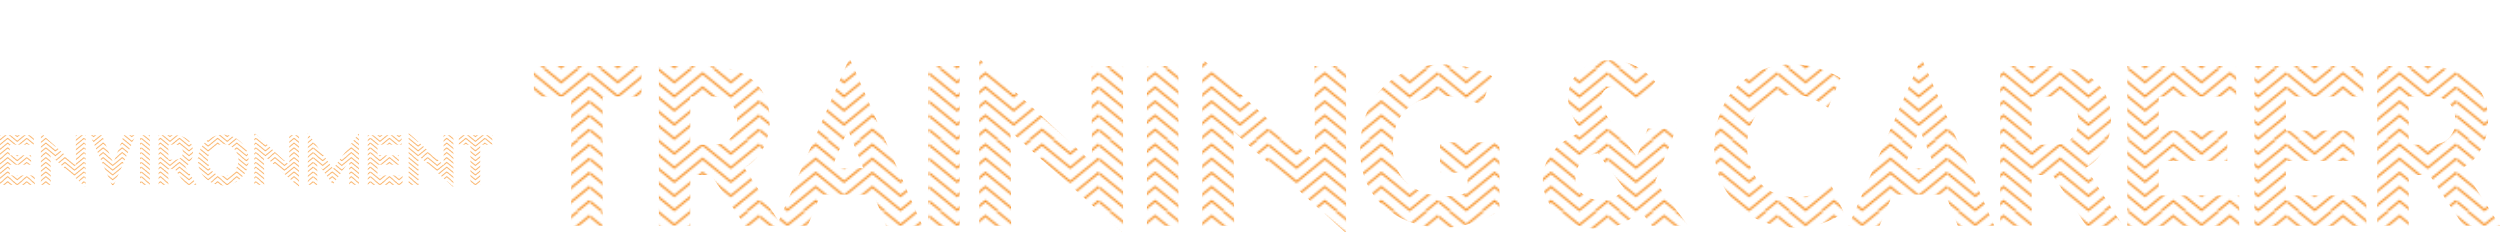 <?xml version="1.0" encoding="UTF-8"?><svg id="_レイヤー_2" xmlns="http://www.w3.org/2000/svg" xmlns:xlink="http://www.w3.org/1999/xlink" viewBox="0 0 1037.15 96.38"><defs><style>.cls-1,.cls-2{fill:none;}.cls-3{fill:#fff;}.cls-4{fill:url(#_新規パターン_5-8);}.cls-5{fill:url(#_新規パターン_5-9);}.cls-6{fill:url(#_新規パターン_5-2);}.cls-7{fill:url(#_新規パターン_5-5);}.cls-8{fill:url(#_新規パターン_5-4);}.cls-9{fill:url(#_新規パターン_5-3);}.cls-10{fill:url(#_新規パターン_5-6);}.cls-11{fill:url(#_新規パターン_5-7);}.cls-12{fill:url(#_新規パターン_5-10);}.cls-13{fill:url(#_新規パターン_5-11);}.cls-14{fill:url(#_新規パターン_5-12);}.cls-2{stroke:#f78f22;stroke-miterlimit:10;}.cls-15{fill:url(#_新規パターン_5);}</style><pattern id="_新規パターン_5" x="0" y="0" width="87.48" height="36.56" patternTransform="translate(-247.58 -474.39) scale(.8)" patternUnits="userSpaceOnUse" viewBox="0 0 87.48 36.56"><g><rect class="cls-1" width="87.48" height="36.56"/><polyline class="cls-2" points="86.65 31.23 101.32 43.23 115.98 31.23 130.64 43.23 145.31 31.23 159.98 43.23 174.65 31.23"/><polyline class="cls-2" points="-.83 31.23 13.83 43.23 28.49 31.23 43.16 43.23 57.82 31.23 72.49 43.23 87.17 31.23"/><polyline class="cls-2" points="86.65 23.92 101.32 35.92 115.98 23.92 130.64 35.92 145.31 23.92 159.98 35.92 174.65 23.92"/><polyline class="cls-2" points="-.83 23.92 13.83 35.92 28.49 23.92 43.16 35.92 57.82 23.92 72.49 35.92 87.17 23.92"/><polyline class="cls-2" points="86.65 16.61 101.32 28.61 115.98 16.61 130.64 28.61 145.31 16.61 159.98 28.61 174.65 16.61"/><polyline class="cls-2" points="-.83 16.61 13.83 28.61 28.49 16.61 43.16 28.61 57.82 16.61 72.49 28.61 87.17 16.61"/><polyline class="cls-2" points="86.65 9.29 101.32 21.29 115.98 9.29 130.64 21.29 145.31 9.29 159.98 21.29 174.65 9.29"/><polyline class="cls-2" points="-.83 9.29 13.83 21.29 28.49 9.29 43.16 21.29 57.82 9.29 72.49 21.29 87.17 9.29"/><polyline class="cls-2" points="86.65 1.98 101.32 13.98 115.98 1.98 130.64 13.98 145.31 1.98 159.98 13.98 174.65 1.98"/><polyline class="cls-2" points="-.83 1.98 13.83 13.98 28.49 1.98 43.16 13.98 57.82 1.98 72.49 13.98 87.17 1.98"/><polyline class="cls-2" points="86.65 -5.33 101.32 6.67 115.98 -5.33 130.64 6.67 145.31 -5.33 159.98 6.67 174.65 -5.33"/><polyline class="cls-2" points="-.83 -5.33 13.83 6.67 28.49 -5.33 43.16 6.67 57.82 -5.33 72.49 6.67 87.17 -5.33"/></g></pattern><pattern id="_新規パターン_5-2" patternTransform="translate(-1271.71 -1163.91) scale(.27)" xlink:href="#_新規パターン_5"/><pattern id="_新規パターン_5-3" patternTransform="translate(-1271.71 -1163.91) scale(.27)" xlink:href="#_新規パターン_5"/><pattern id="_新規パターン_5-4" patternTransform="translate(-1271.71 -1163.91) scale(.27)" xlink:href="#_新規パターン_5"/><pattern id="_新規パターン_5-5" patternTransform="translate(-1271.71 -1163.91) scale(.27)" xlink:href="#_新規パターン_5"/><pattern id="_新規パターン_5-6" patternTransform="translate(-1271.71 -1163.91) scale(.27)" xlink:href="#_新規パターン_5"/><pattern id="_新規パターン_5-7" patternTransform="translate(-1271.71 -1163.91) scale(.27)" xlink:href="#_新規パターン_5"/><pattern id="_新規パターン_5-8" patternTransform="translate(-1271.71 -1163.91) scale(.27)" xlink:href="#_新規パターン_5"/><pattern id="_新規パターン_5-9" patternTransform="translate(-1271.71 -1163.91) scale(.27)" xlink:href="#_新規パターン_5"/><pattern id="_新規パターン_5-10" patternTransform="translate(-1271.71 -1163.91) scale(.27)" xlink:href="#_新規パターン_5"/><pattern id="_新規パターン_5-11" patternTransform="translate(-1271.71 -1163.91) scale(.27)" xlink:href="#_新規パターン_5"/><pattern id="_新規パターン_5-12" patternTransform="translate(-1271.71 -1163.91) scale(.27)" xlink:href="#_新規パターン_5"/></defs><g id="Layout"><g><g><path class="cls-3" d="M221.49,27.44h44.64v12.6h-16.11v53.64h-13.05V40.04h-15.48v-12.6Z"/><path class="cls-3" d="M293.4,27.44c4.14,0,7.83,.53,11.07,1.57,3.24,1.05,5.95,2.55,8.15,4.5,2.19,1.95,3.85,4.29,5,7.02,1.14,2.73,1.71,5.81,1.71,9.22,0,2.7-.41,5.4-1.22,8.1-.81,2.7-2.13,5.16-3.96,7.38-1.83,2.22-4.25,4-7.24,5.35-3,1.35-6.72,2.02-11.16,2.02h-9.36v21.06h-13.05V27.44h20.07Zm2.25,32.58c1.98,0,3.63-.33,4.95-.99,1.32-.66,2.35-1.5,3.1-2.52,.75-1.02,1.29-2.08,1.62-3.19,.33-1.11,.5-2.14,.5-3.1,0-.72-.11-1.63-.31-2.74-.21-1.11-.65-2.23-1.31-3.38-.66-1.14-1.67-2.1-3.01-2.88-1.35-.78-3.17-1.17-5.45-1.17h-9.36v19.98h9.27Zm12.24,8.1l16.38,25.56h-15.21l-16.74-25.2,15.57-.36Z"/><path class="cls-3" d="M322.2,93.68l29.88-68.85h.72l29.88,68.85h-15.12l-19.08-48.42,9.45-6.48-22.86,54.9h-12.87Zm20.43-23.94h19.89l4.59,10.98h-28.53l4.05-10.98Z"/><path class="cls-3" d="M385.1,27.44h13.05V93.68h-13.05V27.44Z"/><path class="cls-3" d="M465.56,96.38l-50.22-45.36,3.87,2.16,.27,40.5h-13.23V24.83h.54l49.14,45.18-2.88-1.26-.27-41.31h13.14V96.38h-.36Z"/><path class="cls-3" d="M475.82,27.44h13.05V93.68h-13.05V27.44Z"/><path class="cls-3" d="M558.08,96.38l-50.22-45.36,3.87,2.16,.27,40.5h-13.23V24.83h.54l49.14,45.18-2.88-1.26-.27-41.31h13.14V96.38h-.36Z"/><path class="cls-3" d="M622.07,87.02c-.78,.84-2.01,1.7-3.69,2.57-1.68,.87-3.62,1.66-5.81,2.39-2.19,.72-4.43,1.3-6.7,1.76-2.28,.45-4.44,.67-6.48,.67-5.4,0-10.26-.79-14.58-2.39-4.32-1.59-8.01-3.81-11.07-6.66-3.06-2.85-5.4-6.22-7.02-10.12-1.62-3.9-2.43-8.16-2.43-12.78,0-6.06,.91-11.32,2.75-15.8,1.83-4.47,4.32-8.19,7.47-11.16,3.15-2.97,6.78-5.17,10.89-6.61,4.11-1.44,8.42-2.16,12.92-2.16,4.26,0,8.16,.47,11.7,1.4,3.54,.93,6.54,2.09,9,3.46l-4.23,12.15c-1.08-.6-2.52-1.2-4.32-1.8-1.8-.6-3.63-1.09-5.49-1.48-1.86-.39-3.51-.58-4.95-.58-3.6,0-6.78,.45-9.54,1.35-2.76,.9-5.08,2.25-6.97,4.05-1.89,1.8-3.32,4.04-4.28,6.71-.96,2.67-1.44,5.78-1.44,9.31,0,3.12,.54,5.93,1.62,8.42,1.08,2.49,2.59,4.61,4.54,6.34,1.95,1.74,4.26,3.06,6.93,3.96,2.67,.9,5.62,1.35,8.86,1.35,1.86,0,3.57-.14,5.13-.41,1.56-.27,2.88-.7,3.96-1.31v-8.01h-11.43v-12.6h24.66v27.99Z"/><path class="cls-3" d="M663.92,63.53c-1.44,0-2.79,.29-4.05,.85-1.26,.57-2.37,1.34-3.33,2.3-.96,.96-1.7,2.04-2.21,3.24-.51,1.2-.76,2.46-.76,3.78,0,1.86,.46,3.5,1.4,4.91,.93,1.41,2.2,2.51,3.82,3.28,1.62,.78,3.39,1.17,5.31,1.17s3.61-.28,4.91-.85c1.29-.57,2.37-1.33,3.24-2.3,.87-.96,1.57-2.01,2.11-3.15l8.37,6.93c-1.62,3.06-4.09,5.67-7.43,7.83-3.33,2.16-7.67,3.24-13,3.24-4.14,0-7.89-.87-11.25-2.61-3.36-1.74-6.03-4.14-8.01-7.2-1.98-3.06-2.97-6.57-2.97-10.53,0-3,.68-5.76,2.02-8.28,1.35-2.52,3.16-4.71,5.45-6.57,2.28-1.86,4.83-3.34,7.65-4.45,2.82-1.11,5.7-1.69,8.64-1.76l.09,10.17Zm36.45,30.15h-15.12l-29.16-39.24c-.6-.84-1.35-1.99-2.25-3.46-.9-1.47-1.68-3.12-2.34-4.95-.66-1.83-.99-3.67-.99-5.53,0-2.4,.61-4.78,1.84-7.16,1.23-2.37,3.12-4.35,5.67-5.94,2.55-1.59,5.77-2.39,9.68-2.39,4.26,0,8.01,.87,11.25,2.61,3.24,1.74,5.82,3.84,7.74,6.3l-6.57,8.73c-1.86-2.04-3.65-3.66-5.35-4.86-1.71-1.2-3.38-1.8-5-1.8-2.04,0-3.51,.6-4.41,1.8-.9,1.2-1.35,2.52-1.35,3.96,0,.84,.23,1.76,.68,2.74,.45,.99,.91,1.89,1.4,2.7,.48,.81,.81,1.37,.99,1.67l33.3,44.82Zm-16.83-40.32h11.88l-11.16,28.08-9.45-5.58,8.73-22.5Z"/><path class="cls-3" d="M764.9,88.19c-.72,.6-2.06,1.41-4,2.43-1.95,1.02-4.34,1.92-7.16,2.7-2.82,.78-5.94,1.14-9.36,1.08-5.22-.12-9.89-1.06-13.99-2.83-4.11-1.77-7.59-4.19-10.44-7.24-2.85-3.06-5.03-6.57-6.52-10.53-1.5-3.96-2.25-8.19-2.25-12.69,0-5.04,.76-9.66,2.29-13.86,1.53-4.2,3.72-7.83,6.57-10.89,2.85-3.06,6.26-5.43,10.22-7.11,3.96-1.68,8.34-2.52,13.14-2.52,4.44,0,8.37,.6,11.79,1.8,3.42,1.2,6.21,2.49,8.37,3.87l-5.13,12.33c-1.5-1.14-3.5-2.32-5.99-3.56-2.49-1.23-5.35-1.84-8.59-1.84-2.52,0-4.94,.53-7.24,1.57-2.31,1.05-4.35,2.54-6.12,4.46-1.77,1.92-3.17,4.16-4.18,6.7-1.02,2.55-1.53,5.33-1.53,8.32,0,3.18,.46,6.09,1.4,8.73,.93,2.64,2.26,4.9,4,6.79,1.74,1.89,3.82,3.35,6.26,4.36,2.43,1.02,5.17,1.53,8.23,1.53,3.54,0,6.57-.57,9.09-1.71,2.52-1.14,4.44-2.34,5.76-3.6l5.4,11.7Z"/><path class="cls-3" d="M766.88,93.68l29.88-68.85h.72l29.88,68.85h-15.12l-19.08-48.42,9.45-6.48-22.86,54.9h-12.87Zm20.43-23.94h19.89l4.59,10.98h-28.53l4.05-10.98Z"/><path class="cls-3" d="M849.86,27.44c4.14,0,7.83,.53,11.07,1.57,3.24,1.05,5.95,2.55,8.15,4.5,2.19,1.95,3.85,4.29,5,7.02,1.14,2.73,1.71,5.81,1.71,9.22,0,2.7-.41,5.4-1.22,8.1-.81,2.7-2.13,5.16-3.96,7.38-1.83,2.22-4.25,4-7.24,5.35-3,1.35-6.72,2.02-11.16,2.02h-9.36v21.06h-13.05V27.44h20.07Zm2.25,32.58c1.98,0,3.63-.33,4.95-.99,1.32-.66,2.35-1.5,3.1-2.52,.75-1.02,1.29-2.08,1.62-3.19,.33-1.11,.5-2.14,.5-3.1,0-.72-.11-1.63-.31-2.74-.21-1.11-.65-2.23-1.31-3.38-.66-1.14-1.67-2.1-3.01-2.88-1.35-.78-3.17-1.17-5.45-1.17h-9.36v19.98h9.27Zm12.24,8.1l16.38,25.56h-15.21l-16.74-25.2,15.57-.36Z"/><path class="cls-3" d="M882.53,27.44h45.18v12.6h-32.13v14.13h28.44v12.6h-28.44v14.31h33.39v12.6h-46.44V27.44Z"/><path class="cls-3" d="M935.27,27.44h45.18v12.6h-32.13v14.13h28.44v12.6h-28.44v14.31h33.39v12.6h-46.44V27.44Z"/><path class="cls-3" d="M1006.28,27.44c4.14,0,7.83,.53,11.07,1.57,3.24,1.05,5.95,2.55,8.15,4.5,2.19,1.95,3.85,4.29,5,7.02,1.14,2.73,1.71,5.81,1.71,9.22,0,2.7-.41,5.4-1.22,8.1-.81,2.7-2.13,5.16-3.96,7.38-1.83,2.22-4.25,4-7.24,5.35-3,1.35-6.72,2.02-11.16,2.02h-9.36v21.06h-13.05V27.44h20.07Zm2.25,32.58c1.98,0,3.63-.33,4.95-.99,1.32-.66,2.35-1.5,3.1-2.52,.75-1.02,1.29-2.08,1.62-3.19,.33-1.11,.5-2.14,.5-3.1,0-.72-.11-1.63-.31-2.74-.21-1.11-.65-2.23-1.31-3.38-.66-1.14-1.67-2.1-3.01-2.88-1.35-.78-3.17-1.17-5.45-1.17h-9.36v19.98h9.27Zm12.24,8.1l16.38,25.56h-15.21l-16.74-25.2,15.57-.36Z"/></g><g><path class="cls-15" d="M221.49,27.44h44.64v12.6h-16.11v53.64h-13.05V40.04h-15.48v-12.6Z"/><path class="cls-15" d="M293.4,27.44c4.14,0,7.83,.53,11.07,1.57,3.24,1.05,5.95,2.55,8.15,4.5,2.19,1.95,3.85,4.29,5,7.02,1.14,2.73,1.71,5.81,1.71,9.22,0,2.7-.41,5.4-1.22,8.1-.81,2.7-2.13,5.16-3.96,7.38-1.83,2.22-4.25,4-7.24,5.35-3,1.35-6.72,2.02-11.16,2.02h-9.36v21.06h-13.05V27.44h20.07Zm2.25,32.58c1.98,0,3.63-.33,4.95-.99,1.32-.66,2.35-1.5,3.1-2.52,.75-1.02,1.29-2.08,1.62-3.19,.33-1.11,.5-2.14,.5-3.1,0-.72-.11-1.63-.31-2.74-.21-1.11-.65-2.23-1.31-3.38-.66-1.14-1.67-2.1-3.01-2.88-1.35-.78-3.17-1.17-5.45-1.17h-9.36v19.98h9.27Zm12.24,8.1l16.38,25.56h-15.21l-16.74-25.2,15.57-.36Z"/><path class="cls-15" d="M322.2,93.68l29.88-68.85h.72l29.88,68.85h-15.12l-19.08-48.42,9.45-6.48-22.86,54.9h-12.87Zm20.43-23.94h19.89l4.59,10.98h-28.53l4.05-10.98Z"/><path class="cls-15" d="M385.1,27.44h13.05V93.68h-13.05V27.44Z"/><path class="cls-15" d="M465.56,96.38l-50.22-45.36,3.87,2.16,.27,40.5h-13.23V24.83h.54l49.14,45.18-2.88-1.26-.27-41.31h13.14V96.38h-.36Z"/><path class="cls-15" d="M475.82,27.44h13.05V93.68h-13.05V27.44Z"/><path class="cls-15" d="M558.08,96.38l-50.22-45.36,3.87,2.16,.27,40.5h-13.23V24.83h.54l49.14,45.18-2.88-1.26-.27-41.31h13.14V96.38h-.36Z"/><path class="cls-15" d="M622.07,87.02c-.78,.84-2.01,1.7-3.69,2.57-1.68,.87-3.62,1.66-5.81,2.39-2.19,.72-4.43,1.3-6.7,1.76-2.28,.45-4.44,.67-6.48,.67-5.4,0-10.26-.79-14.58-2.39-4.32-1.59-8.01-3.81-11.07-6.66-3.06-2.85-5.4-6.22-7.02-10.12-1.62-3.9-2.43-8.16-2.43-12.78,0-6.06,.91-11.32,2.75-15.8,1.83-4.47,4.32-8.19,7.47-11.16,3.15-2.97,6.78-5.17,10.89-6.61,4.11-1.44,8.42-2.16,12.92-2.16,4.26,0,8.16,.47,11.7,1.4,3.54,.93,6.54,2.09,9,3.46l-4.23,12.15c-1.08-.6-2.52-1.2-4.32-1.8-1.8-.6-3.63-1.09-5.49-1.48-1.86-.39-3.51-.58-4.95-.58-3.6,0-6.78,.45-9.54,1.35-2.76,.9-5.08,2.25-6.97,4.05-1.89,1.8-3.32,4.04-4.28,6.71-.96,2.67-1.44,5.78-1.44,9.31,0,3.12,.54,5.93,1.62,8.42,1.08,2.49,2.59,4.61,4.54,6.34,1.95,1.74,4.26,3.06,6.93,3.96,2.67,.9,5.62,1.35,8.86,1.35,1.86,0,3.57-.14,5.13-.41,1.56-.27,2.88-.7,3.96-1.31v-8.01h-11.43v-12.6h24.66v27.99Z"/><path class="cls-15" d="M663.92,63.53c-1.44,0-2.79,.29-4.05,.85-1.26,.57-2.37,1.34-3.33,2.3-.96,.96-1.7,2.04-2.21,3.24-.51,1.2-.76,2.46-.76,3.78,0,1.86,.46,3.5,1.4,4.91,.93,1.41,2.2,2.51,3.82,3.28,1.62,.78,3.39,1.17,5.31,1.17s3.61-.28,4.91-.85c1.29-.57,2.37-1.33,3.24-2.3,.87-.96,1.57-2.01,2.11-3.15l8.37,6.93c-1.62,3.06-4.09,5.67-7.43,7.83-3.33,2.16-7.67,3.24-13,3.24-4.14,0-7.89-.87-11.25-2.61-3.36-1.74-6.03-4.14-8.01-7.2-1.98-3.06-2.97-6.57-2.97-10.53,0-3,.68-5.76,2.02-8.28,1.35-2.52,3.16-4.71,5.45-6.57,2.28-1.86,4.83-3.34,7.65-4.45,2.82-1.11,5.7-1.69,8.64-1.76l.09,10.17Zm36.45,30.15h-15.12l-29.16-39.24c-.6-.84-1.35-1.99-2.25-3.46-.9-1.47-1.68-3.12-2.34-4.95-.66-1.83-.99-3.67-.99-5.53,0-2.4,.61-4.78,1.84-7.16,1.23-2.37,3.12-4.35,5.67-5.94,2.55-1.59,5.77-2.39,9.68-2.39,4.26,0,8.01,.87,11.25,2.61,3.24,1.74,5.82,3.84,7.74,6.3l-6.57,8.73c-1.86-2.04-3.65-3.66-5.35-4.86-1.71-1.2-3.38-1.8-5-1.8-2.04,0-3.51,.6-4.41,1.8-.9,1.2-1.35,2.52-1.35,3.96,0,.84,.23,1.76,.68,2.74,.45,.99,.91,1.89,1.4,2.7,.48,.81,.81,1.37,.99,1.67l33.3,44.82Zm-16.83-40.32h11.88l-11.16,28.08-9.45-5.58,8.73-22.5Z"/><path class="cls-15" d="M764.9,88.19c-.72,.6-2.06,1.41-4,2.43-1.95,1.02-4.34,1.92-7.16,2.7-2.82,.78-5.94,1.14-9.36,1.08-5.22-.12-9.89-1.06-13.99-2.83-4.11-1.77-7.59-4.19-10.44-7.24-2.85-3.06-5.03-6.57-6.52-10.53-1.5-3.96-2.25-8.19-2.25-12.69,0-5.04,.76-9.66,2.29-13.86,1.53-4.2,3.72-7.83,6.57-10.89,2.85-3.06,6.26-5.43,10.22-7.11,3.96-1.68,8.34-2.52,13.14-2.52,4.44,0,8.37,.6,11.79,1.8,3.42,1.2,6.21,2.49,8.37,3.87l-5.13,12.33c-1.5-1.14-3.5-2.32-5.99-3.56-2.49-1.23-5.35-1.84-8.59-1.84-2.52,0-4.94,.53-7.24,1.57-2.31,1.05-4.35,2.54-6.12,4.46-1.77,1.92-3.17,4.16-4.18,6.7-1.02,2.55-1.53,5.33-1.53,8.32,0,3.18,.46,6.09,1.4,8.73,.93,2.64,2.26,4.9,4,6.79,1.74,1.89,3.82,3.35,6.26,4.36,2.43,1.02,5.17,1.53,8.23,1.53,3.54,0,6.57-.57,9.09-1.71,2.52-1.14,4.44-2.34,5.76-3.6l5.4,11.7Z"/><path class="cls-15" d="M766.88,93.68l29.88-68.85h.72l29.88,68.85h-15.12l-19.08-48.42,9.45-6.48-22.86,54.9h-12.87Zm20.43-23.94h19.89l4.59,10.98h-28.53l4.05-10.98Z"/><path class="cls-15" d="M849.86,27.44c4.14,0,7.83,.53,11.07,1.57,3.24,1.05,5.95,2.55,8.15,4.5,2.19,1.95,3.85,4.29,5,7.02,1.14,2.73,1.71,5.81,1.71,9.22,0,2.7-.41,5.4-1.22,8.1-.81,2.7-2.13,5.16-3.96,7.38-1.83,2.22-4.25,4-7.24,5.35-3,1.35-6.72,2.02-11.16,2.02h-9.36v21.06h-13.05V27.44h20.07Zm2.25,32.58c1.98,0,3.63-.33,4.95-.99,1.32-.66,2.35-1.5,3.1-2.52,.75-1.02,1.29-2.08,1.62-3.19,.33-1.11,.5-2.14,.5-3.1,0-.72-.11-1.63-.31-2.74-.21-1.11-.65-2.23-1.31-3.38-.66-1.14-1.67-2.1-3.01-2.88-1.35-.78-3.17-1.17-5.45-1.17h-9.36v19.98h9.27Zm12.24,8.1l16.38,25.56h-15.21l-16.74-25.2,15.57-.36Z"/><path class="cls-15" d="M882.53,27.44h45.18v12.6h-32.13v14.13h28.44v12.6h-28.44v14.31h33.39v12.6h-46.44V27.44Z"/><path class="cls-15" d="M935.27,27.44h45.18v12.6h-32.13v14.13h28.44v12.6h-28.44v14.31h33.39v12.6h-46.44V27.44Z"/><path class="cls-15" d="M1006.28,27.44c4.14,0,7.83,.53,11.07,1.57,3.24,1.05,5.95,2.55,8.15,4.5,2.19,1.95,3.85,4.29,5,7.02,1.14,2.73,1.71,5.81,1.71,9.22,0,2.7-.41,5.4-1.22,8.1-.81,2.7-2.13,5.16-3.96,7.38-1.83,2.22-4.25,4-7.24,5.35-3,1.35-6.72,2.02-11.16,2.02h-9.36v21.06h-13.05V27.44h20.07Zm2.25,32.58c1.98,0,3.63-.33,4.95-.99,1.32-.66,2.35-1.5,3.1-2.52,.75-1.02,1.29-2.08,1.62-3.19,.33-1.11,.5-2.14,.5-3.1,0-.72-.11-1.63-.31-2.74-.21-1.11-.65-2.23-1.31-3.38-.66-1.14-1.67-2.1-3.01-2.88-1.35-.78-3.17-1.17-5.45-1.17h-9.36v19.98h9.27Zm12.24,8.1l16.38,25.56h-15.21l-16.74-25.2,15.57-.36Z"/></g><g><path class="cls-3" d="M221.72,11.09h-1.57v-1.39h1.73l.34-2.75h-1.67v-1.39h1.84l.47-3.6h1.26l-.43,3.6h2.48l.47-3.6h1.28l-.45,3.6h1.62v1.39h-1.78l-.34,2.75h1.71v1.39h-1.87l-.49,4.03h-1.3l.49-4.03h-2.48l-.5,4.03h-1.28l.49-4.03Zm3.94-1.39l.34-2.75h-2.5l-.34,2.75h2.5Z"/><path class="cls-3" d="M236.21,.94h6.37v1.51h-2.7c-.27,1.37-.61,2.7-1.04,3.96h3.47v7.92h-3.53v1.39h-1.4v-6.09c-.27,.45-.54,.86-.85,1.24-.09-.43-.43-1.44-.67-1.89,1.19-1.6,1.96-3.98,2.43-6.54h-2.09V.94Zm4.66,6.97h-2.09v4.95h2.09V7.9Zm11.67,1.03h-1.94v7.62h-1.6v-7.62h-2.56c-.09,2.7-.56,5.69-2.5,7.71-.29-.27-.9-.76-1.28-.97,1.71-1.78,2.12-4.43,2.21-6.73h-1.85v-1.58h1.87V2.52h-1.39V.95h8.68v1.57h-1.58V7.35h1.94v1.58Zm-3.55-1.58V2.52h-2.54V7.35h2.54Z"/><path class="cls-3" d="M259.97,.54c-.4,1.17-.86,2.36-1.39,3.51v12.48h-1.58V6.99c-.47,.74-.94,1.4-1.44,2-.14-.41-.59-1.35-.85-1.76,1.49-1.75,2.88-4.41,3.71-7.11l1.55,.43Zm10.05,2.72c-.58,1.12-1.33,2.07-2.23,2.88,1.17,.63,2.57,1.12,4.21,1.4-.29,.34-.72,.95-.92,1.37-1.76-.4-3.26-1.06-4.5-1.85-1.26,.86-2.74,1.51-4.34,2-.16-.31-.58-.85-.88-1.19v5.71h-1.46V2.2h1.46v2.39c1.3-1.15,2.43-2.83,3.08-4.59l1.53,.38c-.2,.52-.43,1.03-.7,1.53h6.16v1.35h-1.4Zm-8.66,4.47c1.48-.36,2.83-.88,3.98-1.58-.67-.56-1.21-1.15-1.66-1.76-.43,.54-.88,1.01-1.33,1.42-.22-.2-.65-.54-.99-.79v2.72Zm10.14,4.7c-1.8,2.12-5.08,3.37-8.8,4.03-.18-.4-.54-.97-.86-1.31,3.48-.5,6.66-1.55,8.23-3.31l1.44,.59Zm-3.4-3.75c-1.12,1.12-2.92,2.02-4.59,2.56-.22-.29-.59-.72-.92-.97,1.55-.43,3.31-1.21,4.25-2.11l1.26,.52Zm1.69,1.66c-1.39,1.53-3.76,2.61-6.18,3.26-.2-.32-.54-.79-.83-1.08,2.23-.5,4.57-1.44,5.76-2.68l1.24,.5Zm-5.29-7.08l-.02,.02c.49,.72,1.15,1.42,2.02,2.05,.72-.59,1.31-1.28,1.78-2.07h-3.78Z"/><path class="cls-3" d="M282.44,6.19c1.15,0,2.09,.94,2.09,2.09s-.94,2.09-2.09,2.09-2.09-.94-2.09-2.09,.94-2.09,2.09-2.09Z"/><path class="cls-3" d="M308.79,9.61c-.41,.04-1.06,.16-1.75,.27-.94,.14-2.52,.4-4.2,.67,.32,1.62,.58,2.97,.68,3.46,.13,.52,.29,1.15,.47,1.69l-2.07,.36c-.09-.63-.14-1.21-.25-1.75-.07-.45-.34-1.8-.65-3.47-1.96,.32-3.78,.63-4.63,.79-.74,.13-1.28,.23-1.67,.34l-.41-1.93c.45-.02,1.21-.11,1.71-.18,.88-.13,2.72-.41,4.66-.72l-.63-3.31c-1.66,.27-3.15,.52-3.78,.63-.61,.11-1.08,.22-1.55,.32l-.38-1.98c.5-.04,1.01-.07,1.57-.13,.67-.07,2.16-.29,3.8-.54-.18-.9-.31-1.55-.36-1.8-.11-.49-.22-.9-.36-1.3l2.02-.32c.05,.34,.11,.9,.2,1.3,.04,.22,.16,.9,.34,1.84,1.64-.27,3.17-.52,3.87-.67,.56-.11,1.12-.23,1.48-.34l.34,1.89c-.32,.04-.94,.13-1.44,.2-.79,.13-2.3,.36-3.93,.61l.63,3.29c1.75-.29,3.35-.56,4.21-.72,.68-.14,1.28-.27,1.69-.4l.38,1.89Z"/><path class="cls-3" d="M321.88,11.16c1.03-.92,2.34-2.52,2.9-3.51-.43,.09-2.63,.52-4.9,.99,.7,2.54,1.53,5.55,1.8,6.39,.09,.32,.31,.99,.43,1.33l-1.94,.49c-.05-.43-.14-.95-.29-1.42-.25-.88-1.06-3.91-1.73-6.43-1.62,.32-3.04,.63-3.55,.74l-.43-1.73c.52-.04,.99-.11,1.57-.2,.25-.04,1.01-.18,1.98-.36-.22-.85-.41-1.53-.52-1.91-.13-.45-.29-.83-.47-1.15l1.93-.47c.05,.36,.16,.79,.27,1.24l.54,1.96c2.43-.47,5.26-1.01,5.91-1.15,.25-.05,.58-.14,.77-.25l1.15,.81c-.76,1.55-2.59,4.14-3.85,5.42l-1.57-.79Z"/><path class="cls-3" d="M336.55,1.48c-.04,.38-.07,.83-.07,1.33v6.03c0,.47,.04,1.1,.07,1.46h-2.11c.02-.31,.09-.94,.09-1.46V2.81c0-.32-.04-.95-.07-1.33h2.09Zm8.32-.14c-.04,.47-.07,1.01-.07,1.66v3.2c0,4.12-.65,5.65-1.98,7.17-1.17,1.37-2.99,2.18-4.3,2.63l-1.49-1.57c1.71-.43,3.26-1.12,4.36-2.36,1.26-1.42,1.49-2.83,1.49-5.98V2.99c0-.65-.05-1.19-.11-1.66h2.11Z"/><path class="cls-3" d="M366.72,2.95c-.16,.2-.45,.54-.59,.76-.77,1.31-2.48,3.6-4.41,4.97l-1.49-1.21c1.57-.92,3.15-2.7,3.67-3.73h-9.89c-.7,0-1.33,.05-2.11,.11V1.85c.67,.09,1.4,.16,2.11,.16h10.06c.41,0,1.22-.05,1.51-.13l1.13,1.06Zm-7.27,2.39c0,4.7-.27,8.16-5.01,10.59l-1.66-1.35c.52-.18,1.15-.47,1.73-.88,2.57-1.66,2.99-3.93,2.99-6.91,0-.49-.02-.92-.11-1.44h2.05Z"/><path class="cls-3" d="M383.51,3.01c-.13,.18-.4,.63-.52,.94-.63,1.48-1.69,3.51-2.95,5.13,1.85,1.58,4.03,3.91,5.15,5.28l-1.6,1.4c-1.17-1.62-2.97-3.6-4.75-5.26-1.93,2.05-4.34,3.98-6.93,5.17l-1.46-1.51c2.92-1.12,5.62-3.28,7.4-5.28,1.22-1.37,2.43-3.35,2.86-4.75h-6.61c-.7,0-1.67,.09-1.96,.11V2.2c.36,.05,1.4,.13,1.96,.13h6.68c.67,0,1.26-.07,1.57-.18l1.17,.86Z"/><path class="cls-3" d="M402.97,6.25c.38,0,1.06-.04,1.51-.09v1.85c-.41-.04-1.04-.05-1.51-.05h-4.63c-.07,1.91-.43,3.49-1.12,4.81-.65,1.21-2.02,2.56-3.58,3.35l-1.66-1.22c1.33-.54,2.61-1.57,3.33-2.68,.77-1.21,1.01-2.63,1.08-4.25h-5.2c-.54,0-1.13,.02-1.64,.05v-1.85c.5,.05,1.08,.09,1.64,.09h11.78Zm-9.52-2.86c-.59,0-1.26,.02-1.76,.05V1.58c.54,.07,1.17,.13,1.76,.13h7.26c.56,0,1.22-.04,1.8-.13v1.85c-.58-.04-1.24-.05-1.8-.05h-7.26Z"/><path class="cls-3" d="M413.33,9.63l-1.71,.63c-.31-.95-1.24-3.4-1.64-4.11l1.69-.61c.41,.83,1.31,3.11,1.66,4.09Zm9.11-3.87c-.16,.45-.27,.77-.34,1.08-.49,1.91-1.26,3.82-2.52,5.42-1.66,2.12-3.89,3.56-5.92,4.36l-1.49-1.53c2.03-.58,4.41-1.94,5.91-3.8,1.24-1.55,2.14-3.89,2.39-6.16l1.98,.63Zm-5.13,2.75l-1.69,.61c-.22-.85-1.03-3.1-1.44-3.96l1.69-.56c.32,.76,1.21,3.11,1.44,3.91Z"/><path class="cls-3" d="M438.9,2.59c.22,0,.49,0,.76-.04-.04-.16-.05-.32-.05-.49,0-1.13,.94-2.07,2.07-2.07s2.09,.94,2.09,2.07-.94,2.07-2.09,2.07c-.16,0-.32-.02-.47-.05l-.09,.34c-.4,1.84-1.24,4.68-2.7,6.61-1.64,2.12-3.89,3.85-7.15,4.88l-1.55-1.69c3.53-.86,5.56-2.41,7.04-4.29,1.24-1.58,2.02-3.89,2.25-5.53h-8.84c-.77,0-1.49,.04-1.94,.05v-2c.5,.07,1.35,.13,1.94,.13h8.73Zm3.91-.52c0-.61-.5-1.12-1.13-1.12s-1.12,.5-1.12,1.12,.5,1.12,1.12,1.12,1.13-.49,1.13-1.12Z"/></g><g><path class="cls-3" d="M0,56.09H14.06v3.92H4.06v4.4H12.91v3.92H4.06v4.45H14.45v3.92H0v-20.61Z"/><path class="cls-3" d="M35.42,77.54l-15.62-14.11,1.2,.67,.08,12.6h-4.12v-21.42h.17l15.29,14.06-.9-.39-.08-12.85h4.09v21.45h-.11Z"/><path class="cls-3" d="M42.28,56.09l6.02,14.84-2.35-.48,5.46-14.36h4.82l-9.41,21.56-9.41-21.56h4.87Z"/><path class="cls-3" d="M58.1,56.09h4.06v20.61h-4.06v-20.61Z"/><path class="cls-3" d="M72.04,56.09c1.29,0,2.44,.16,3.44,.49,1.01,.33,1.85,.79,2.53,1.4,.68,.61,1.2,1.33,1.55,2.18,.35,.85,.53,1.81,.53,2.87,0,.84-.13,1.68-.38,2.52-.25,.84-.66,1.61-1.23,2.3-.57,.69-1.32,1.25-2.25,1.67-.93,.42-2.09,.63-3.47,.63h-2.91v6.55h-4.06v-20.61h6.24Zm.7,10.14c.62,0,1.13-.1,1.54-.31,.41-.21,.73-.47,.97-.78,.23-.32,.4-.65,.5-.99,.1-.35,.15-.67,.15-.97,0-.22-.03-.51-.1-.85-.07-.35-.2-.7-.41-1.05-.21-.35-.52-.65-.94-.9-.42-.24-.98-.36-1.69-.36h-2.91v6.22h2.88Zm3.81,2.52l5.1,7.95h-4.73l-5.21-7.84,4.84-.11Z"/><path class="cls-3" d="M82.07,66.42c0-1.42,.27-2.76,.81-4.03,.54-1.27,1.29-2.39,2.25-3.37s2.08-1.75,3.35-2.31c1.27-.56,2.63-.84,4.09-.84s2.79,.28,4.06,.84c1.27,.56,2.39,1.33,3.37,2.31s1.75,2.1,2.3,3.37c.55,1.27,.83,2.61,.83,4.03s-.28,2.82-.83,4.09c-.55,1.27-1.32,2.38-2.3,3.35-.98,.96-2.1,1.71-3.37,2.25-1.27,.54-2.62,.81-4.06,.81s-2.82-.27-4.09-.81c-1.27-.54-2.38-1.29-3.35-2.25-.96-.96-1.71-2.08-2.25-3.35-.54-1.27-.81-2.63-.81-4.09Zm4.2,0c0,.91,.16,1.77,.49,2.56,.33,.79,.78,1.49,1.37,2.1,.59,.61,1.27,1.08,2.04,1.41,.77,.34,1.62,.5,2.53,.5s1.69-.17,2.45-.5c.76-.34,1.41-.81,1.97-1.41,.56-.61,1-1.31,1.32-2.1,.32-.79,.48-1.65,.48-2.56s-.16-1.8-.49-2.6c-.33-.8-.77-1.51-1.34-2.11-.57-.61-1.24-1.08-2-1.41-.77-.34-1.6-.5-2.49-.5s-1.73,.17-2.49,.5c-.77,.34-1.44,.81-2.02,1.41-.58,.61-1.03,1.31-1.34,2.11-.32,.8-.48,1.67-.48,2.6Z"/><path class="cls-3" d="M123.95,77.54l-15.62-14.11,1.2,.67,.08,12.6h-4.12v-21.42h.17l15.29,14.06-.9-.39-.08-12.85h4.09v21.45h-.11Z"/><path class="cls-3" d="M127.71,76.7v-21.45h.03l11.45,16.24-1.74-.39,11.42-15.85h.06v21.45h-4.06v-12.29l.25,2.1-6.97,9.91h-.06l-7.17-9.91,.7-1.93v12.12h-3.92Z"/><path class="cls-3" d="M152.57,56.09h14.06v3.92h-10v4.4h8.85v3.92h-8.85v4.45h10.39v3.92h-14.45v-20.61Z"/><path class="cls-3" d="M187.99,77.54l-15.62-14.11,1.2,.67,.08,12.6h-4.12v-21.42h.17l15.29,14.06-.9-.39-.08-12.85h4.09v21.45h-.11Z"/><path class="cls-3" d="M190.34,56.09h13.89v3.92h-5.01v16.69h-4.06v-16.69h-4.82v-3.92Z"/></g><g><path class="cls-6" d="M0,56.09H14.06v3.92H4.06v4.4H12.91v3.92H4.06v4.45H14.45v3.92H0v-20.61Z"/><path class="cls-9" d="M35.42,77.54l-15.62-14.11,1.2,.67,.08,12.6h-4.12v-21.42h.17l15.29,14.06-.9-.39-.08-12.85h4.09v21.45h-.11Z"/><path class="cls-8" d="M42.28,56.09l6.02,14.84-2.35-.48,5.46-14.36h4.82l-9.41,21.56-9.41-21.56h4.87Z"/><path class="cls-7" d="M58.1,56.09h4.06v20.61h-4.06v-20.61Z"/><path class="cls-10" d="M72.04,56.09c1.29,0,2.44,.16,3.44,.49,1.01,.33,1.85,.79,2.53,1.4,.68,.61,1.2,1.33,1.55,2.18,.35,.85,.53,1.81,.53,2.87,0,.84-.13,1.68-.38,2.52-.25,.84-.66,1.61-1.23,2.3-.57,.69-1.32,1.25-2.25,1.67-.93,.42-2.09,.63-3.47,.63h-2.91v6.55h-4.06v-20.61h6.24Zm.7,10.14c.62,0,1.13-.1,1.54-.31,.41-.21,.73-.47,.97-.78,.23-.32,.4-.65,.5-.99,.1-.35,.15-.67,.15-.97,0-.22-.03-.51-.1-.85-.07-.35-.2-.7-.41-1.05-.21-.35-.52-.65-.94-.9-.42-.24-.98-.36-1.69-.36h-2.91v6.22h2.88Zm3.81,2.52l5.1,7.95h-4.73l-5.21-7.84,4.84-.11Z"/><path class="cls-11" d="M82.07,66.42c0-1.42,.27-2.76,.81-4.03,.54-1.27,1.29-2.39,2.25-3.37s2.08-1.75,3.35-2.31c1.27-.56,2.63-.84,4.09-.84s2.79,.28,4.06,.84c1.27,.56,2.39,1.33,3.37,2.31s1.75,2.1,2.3,3.37c.55,1.27,.83,2.61,.83,4.03s-.28,2.82-.83,4.09c-.55,1.27-1.32,2.38-2.3,3.35-.98,.96-2.1,1.71-3.37,2.25-1.27,.54-2.62,.81-4.06,.81s-2.82-.27-4.09-.81c-1.27-.54-2.38-1.29-3.35-2.25-.96-.96-1.71-2.08-2.25-3.35-.54-1.27-.81-2.63-.81-4.09Zm4.2,0c0,.91,.16,1.77,.49,2.56,.33,.79,.78,1.49,1.37,2.1,.59,.61,1.27,1.08,2.04,1.41,.77,.34,1.62,.5,2.53,.5s1.69-.17,2.45-.5c.76-.34,1.41-.81,1.97-1.41,.56-.61,1-1.31,1.32-2.1,.32-.79,.48-1.65,.48-2.56s-.16-1.8-.49-2.6c-.33-.8-.77-1.51-1.34-2.11-.57-.61-1.24-1.08-2-1.41-.77-.34-1.6-.5-2.49-.5s-1.73,.17-2.49,.5c-.77,.34-1.44,.81-2.02,1.41-.58,.61-1.03,1.31-1.34,2.11-.32,.8-.48,1.67-.48,2.6Z"/><path class="cls-4" d="M123.95,77.54l-15.62-14.11,1.2,.67,.08,12.6h-4.12v-21.42h.17l15.29,14.06-.9-.39-.08-12.85h4.09v21.45h-.11Z"/><path class="cls-5" d="M127.71,76.7v-21.45h.03l11.45,16.24-1.74-.39,11.42-15.85h.06v21.45h-4.06v-12.29l.25,2.1-6.97,9.91h-.06l-7.17-9.91,.7-1.93v12.12h-3.92Z"/><path class="cls-12" d="M152.57,56.09h14.06v3.92h-10v4.4h8.85v3.92h-8.85v4.45h10.39v3.92h-14.45v-20.61Z"/><path class="cls-13" d="M187.99,77.54l-15.62-14.11,1.2,.67,.08,12.6h-4.12v-21.42h.17l15.29,14.06-.9-.39-.08-12.85h4.09v21.45h-.11Z"/><path class="cls-14" d="M190.34,56.09h13.89v3.92h-5.01v16.69h-4.06v-16.69h-4.82v-3.92Z"/></g></g></g></svg>